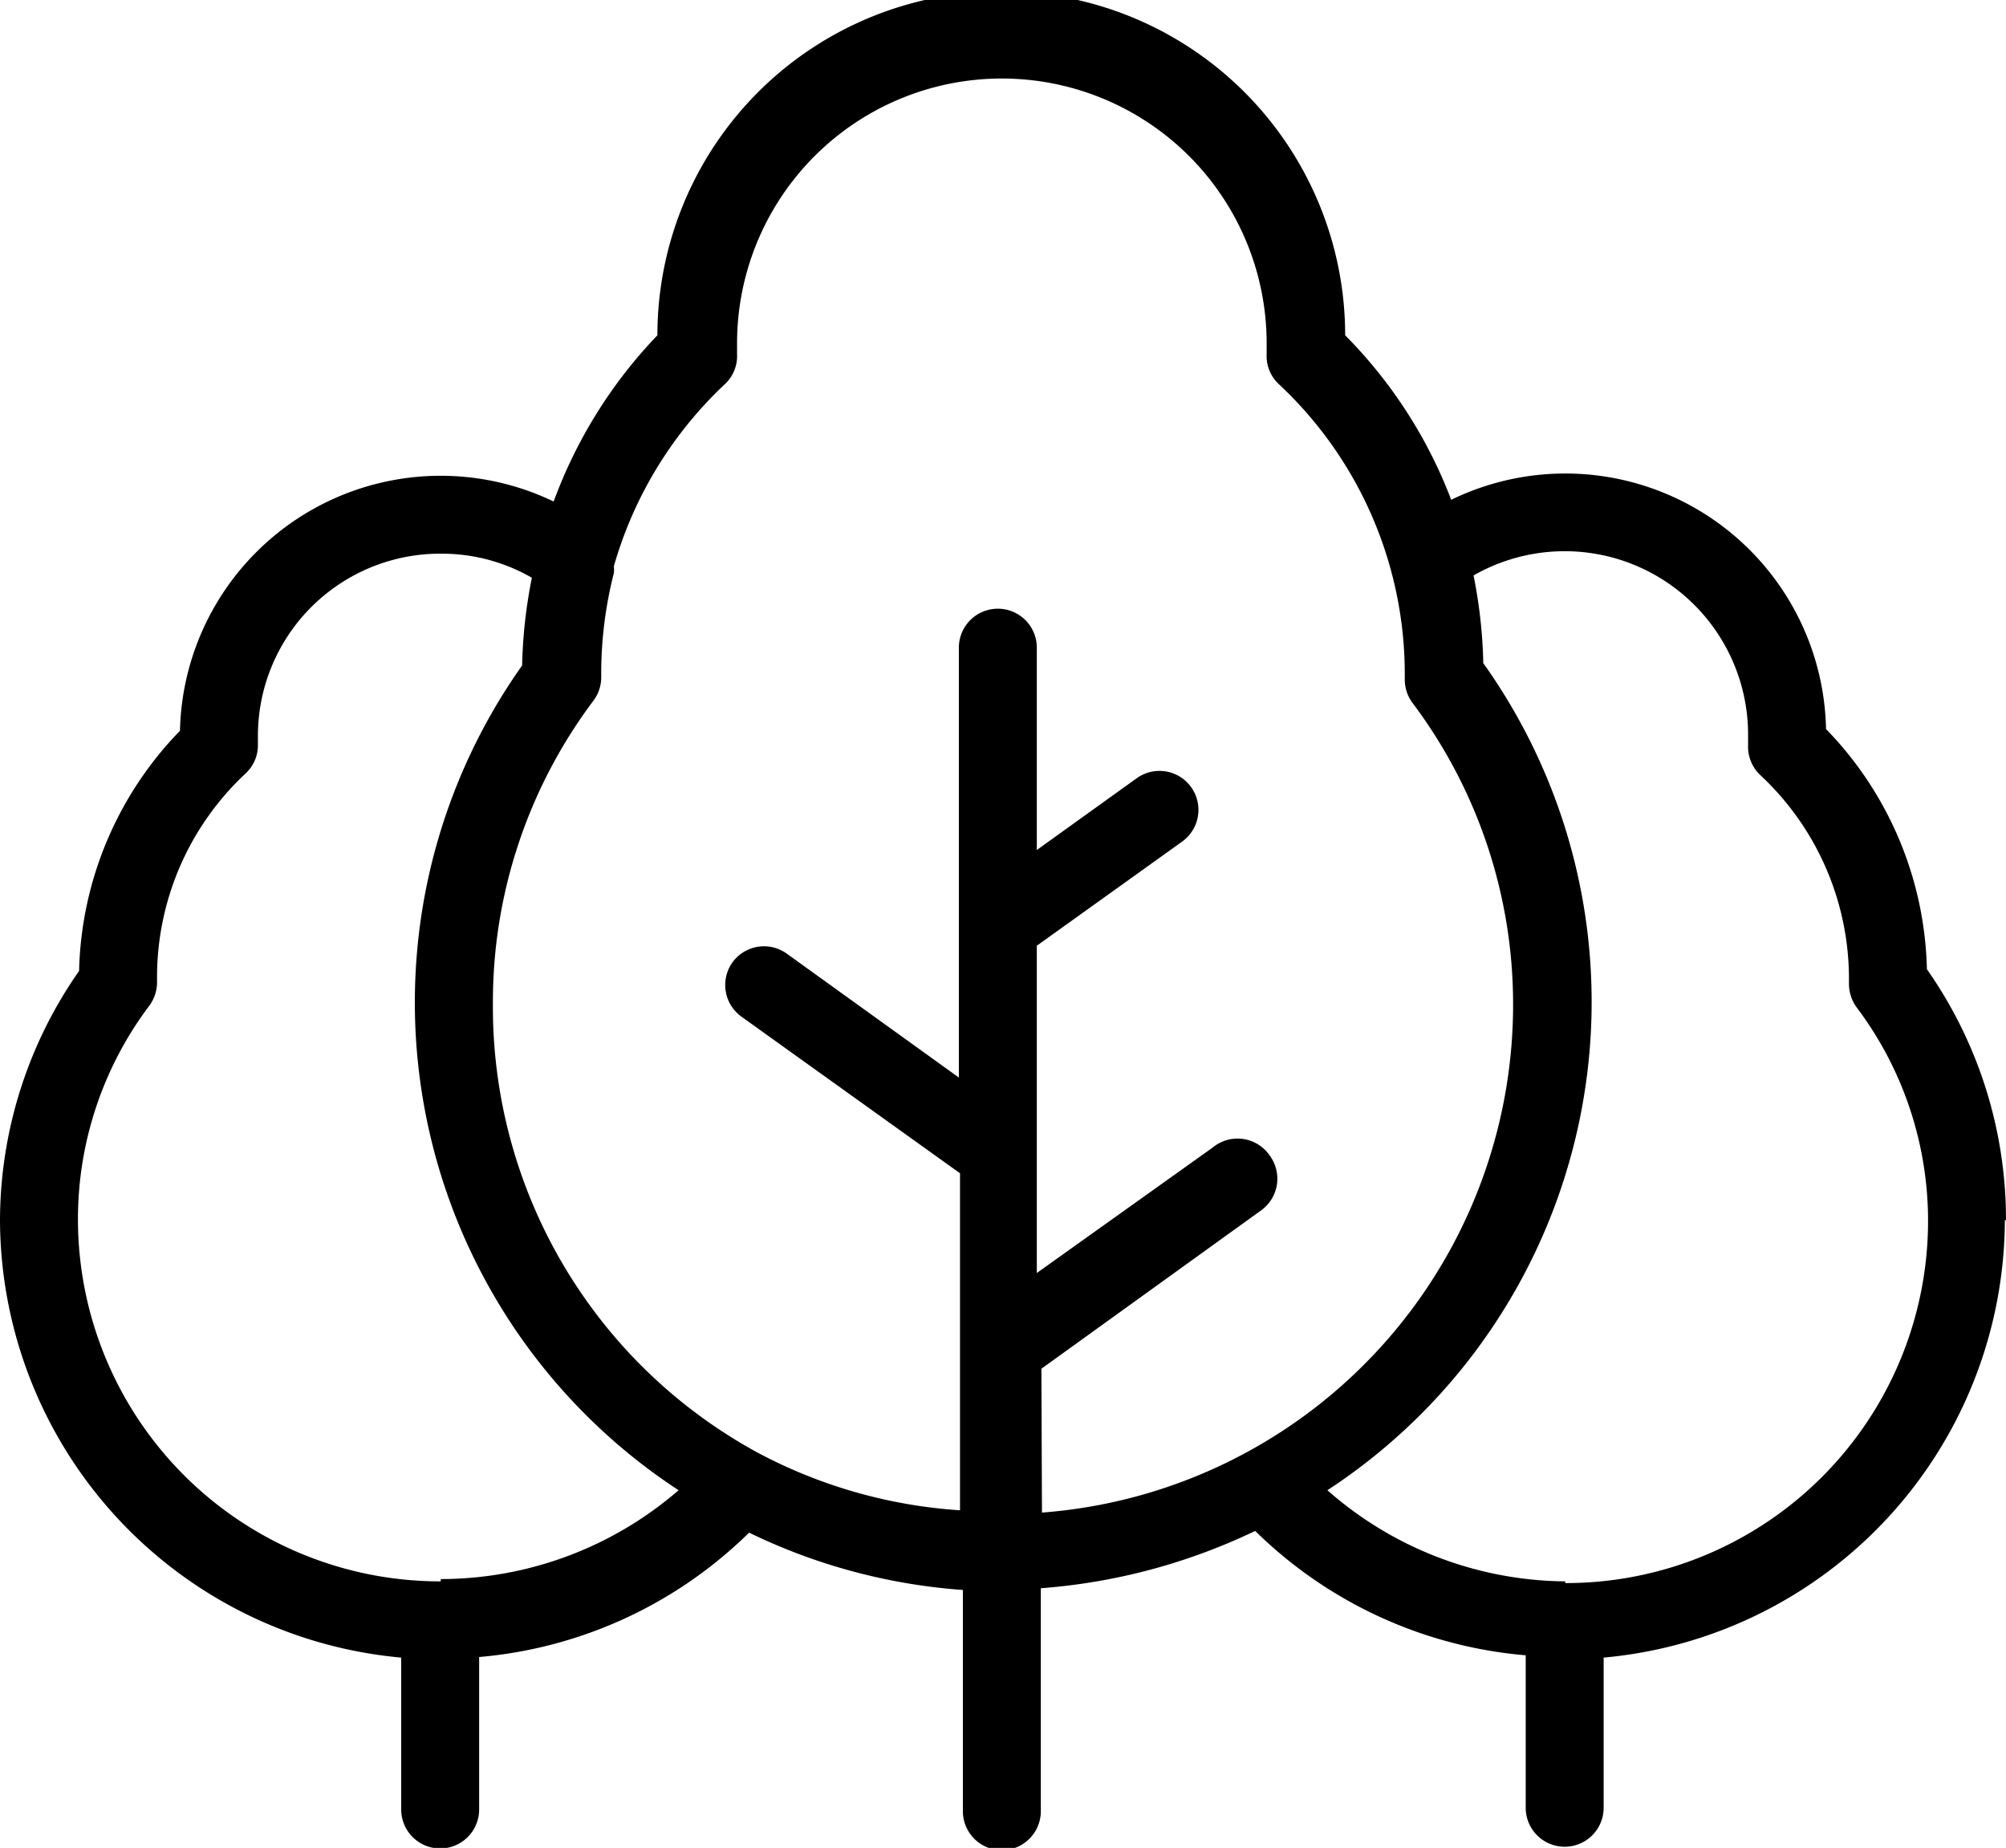 <svg id="Layer_1" data-name="Layer 1" xmlns="http://www.w3.org/2000/svg" viewBox="0 0 35 32.24"><defs><style>.cls-1{fill-rule:evenodd;}</style></defs><path class="cls-1" d="M27.31,27.59A6.35,6.35,0,0,1,23.16,26a10.18,10.18,0,0,0,2.72-14.43,8.64,8.64,0,0,0-.17-1.53,3.2,3.2,0,0,1,4.79,2.76V13a.68.68,0,0,0,.21.52,4.86,4.86,0,0,1,1.55,3.58v.05a.7.7,0,0,0,.13.42,6.19,6.19,0,0,1,1.25,3.75,6.32,6.32,0,0,1-6.33,6.3Zm-9.14-3.71L22,21.12a.68.68,0,0,0,.16-.95.68.68,0,0,0-1-.15l-3.07,2.19V16.5l2.54-1.82a.68.68,0,0,0-.8-1.1l-1.74,1.25V11.3a.68.68,0,1,0-1.36,0v7.5l-3-2.16a.68.68,0,0,0-.95.15.68.68,0,0,0,.16.95l3.81,2.73v5.88a8.71,8.71,0,0,1-3.52-1l0,0A8.85,8.85,0,0,1,8.6,17.52a8.75,8.75,0,0,1,1.75-5.29.68.68,0,0,0,.14-.41v-.08A7.06,7.06,0,0,1,10.71,10a.5.5,0,0,0,0-.12,7,7,0,0,1,1.94-3.18.67.67,0,0,0,.21-.52c0-.06,0-.13,0-.19a4.62,4.62,0,0,1,9.24,0c0,.06,0,.12,0,.19a.67.67,0,0,0,.21.52,6.92,6.92,0,0,1,2.2,5.08v.08a.68.68,0,0,0,.14.41,8.75,8.75,0,0,1,1.75,5.29,8.89,8.89,0,0,1-8.22,8.83ZM7.69,27.59a6.32,6.32,0,0,1-6.33-6.3,6.19,6.19,0,0,1,1.25-3.75.69.69,0,0,0,.13-.41v-.06a4.86,4.86,0,0,1,1.55-3.58A.67.67,0,0,0,4.5,13v-.13A3.18,3.18,0,0,1,7.69,9.66a3.15,3.15,0,0,1,1.59.42,8.64,8.64,0,0,0-.17,1.53A10.17,10.17,0,0,0,11.84,26a6.35,6.35,0,0,1-4.15,1.55ZM35,21.29a7.61,7.61,0,0,0-1.38-4.38,6.21,6.21,0,0,0-1.76-4.19,4.55,4.55,0,0,0-6.54-4,8.23,8.23,0,0,0-1.85-2.87,6,6,0,0,0-12,0A8.33,8.33,0,0,0,9.66,8.75a4.55,4.55,0,0,0-6.52,4,6.21,6.21,0,0,0-1.76,4.19A7.61,7.61,0,0,0,0,21.29a7.69,7.69,0,0,0,7,7.63v2.65a.68.68,0,0,0,1.36,0V28.91a7.65,7.65,0,0,0,4.71-2.17,10.19,10.19,0,0,0,3.73,1v3.86a.68.68,0,0,0,1.36,0V27.71a10.44,10.44,0,0,0,3.74-1,7.65,7.65,0,0,0,4.72,2.17v2.66a.68.68,0,0,0,1.36,0V28.92a7.69,7.69,0,0,0,7-7.63Z"/></svg>